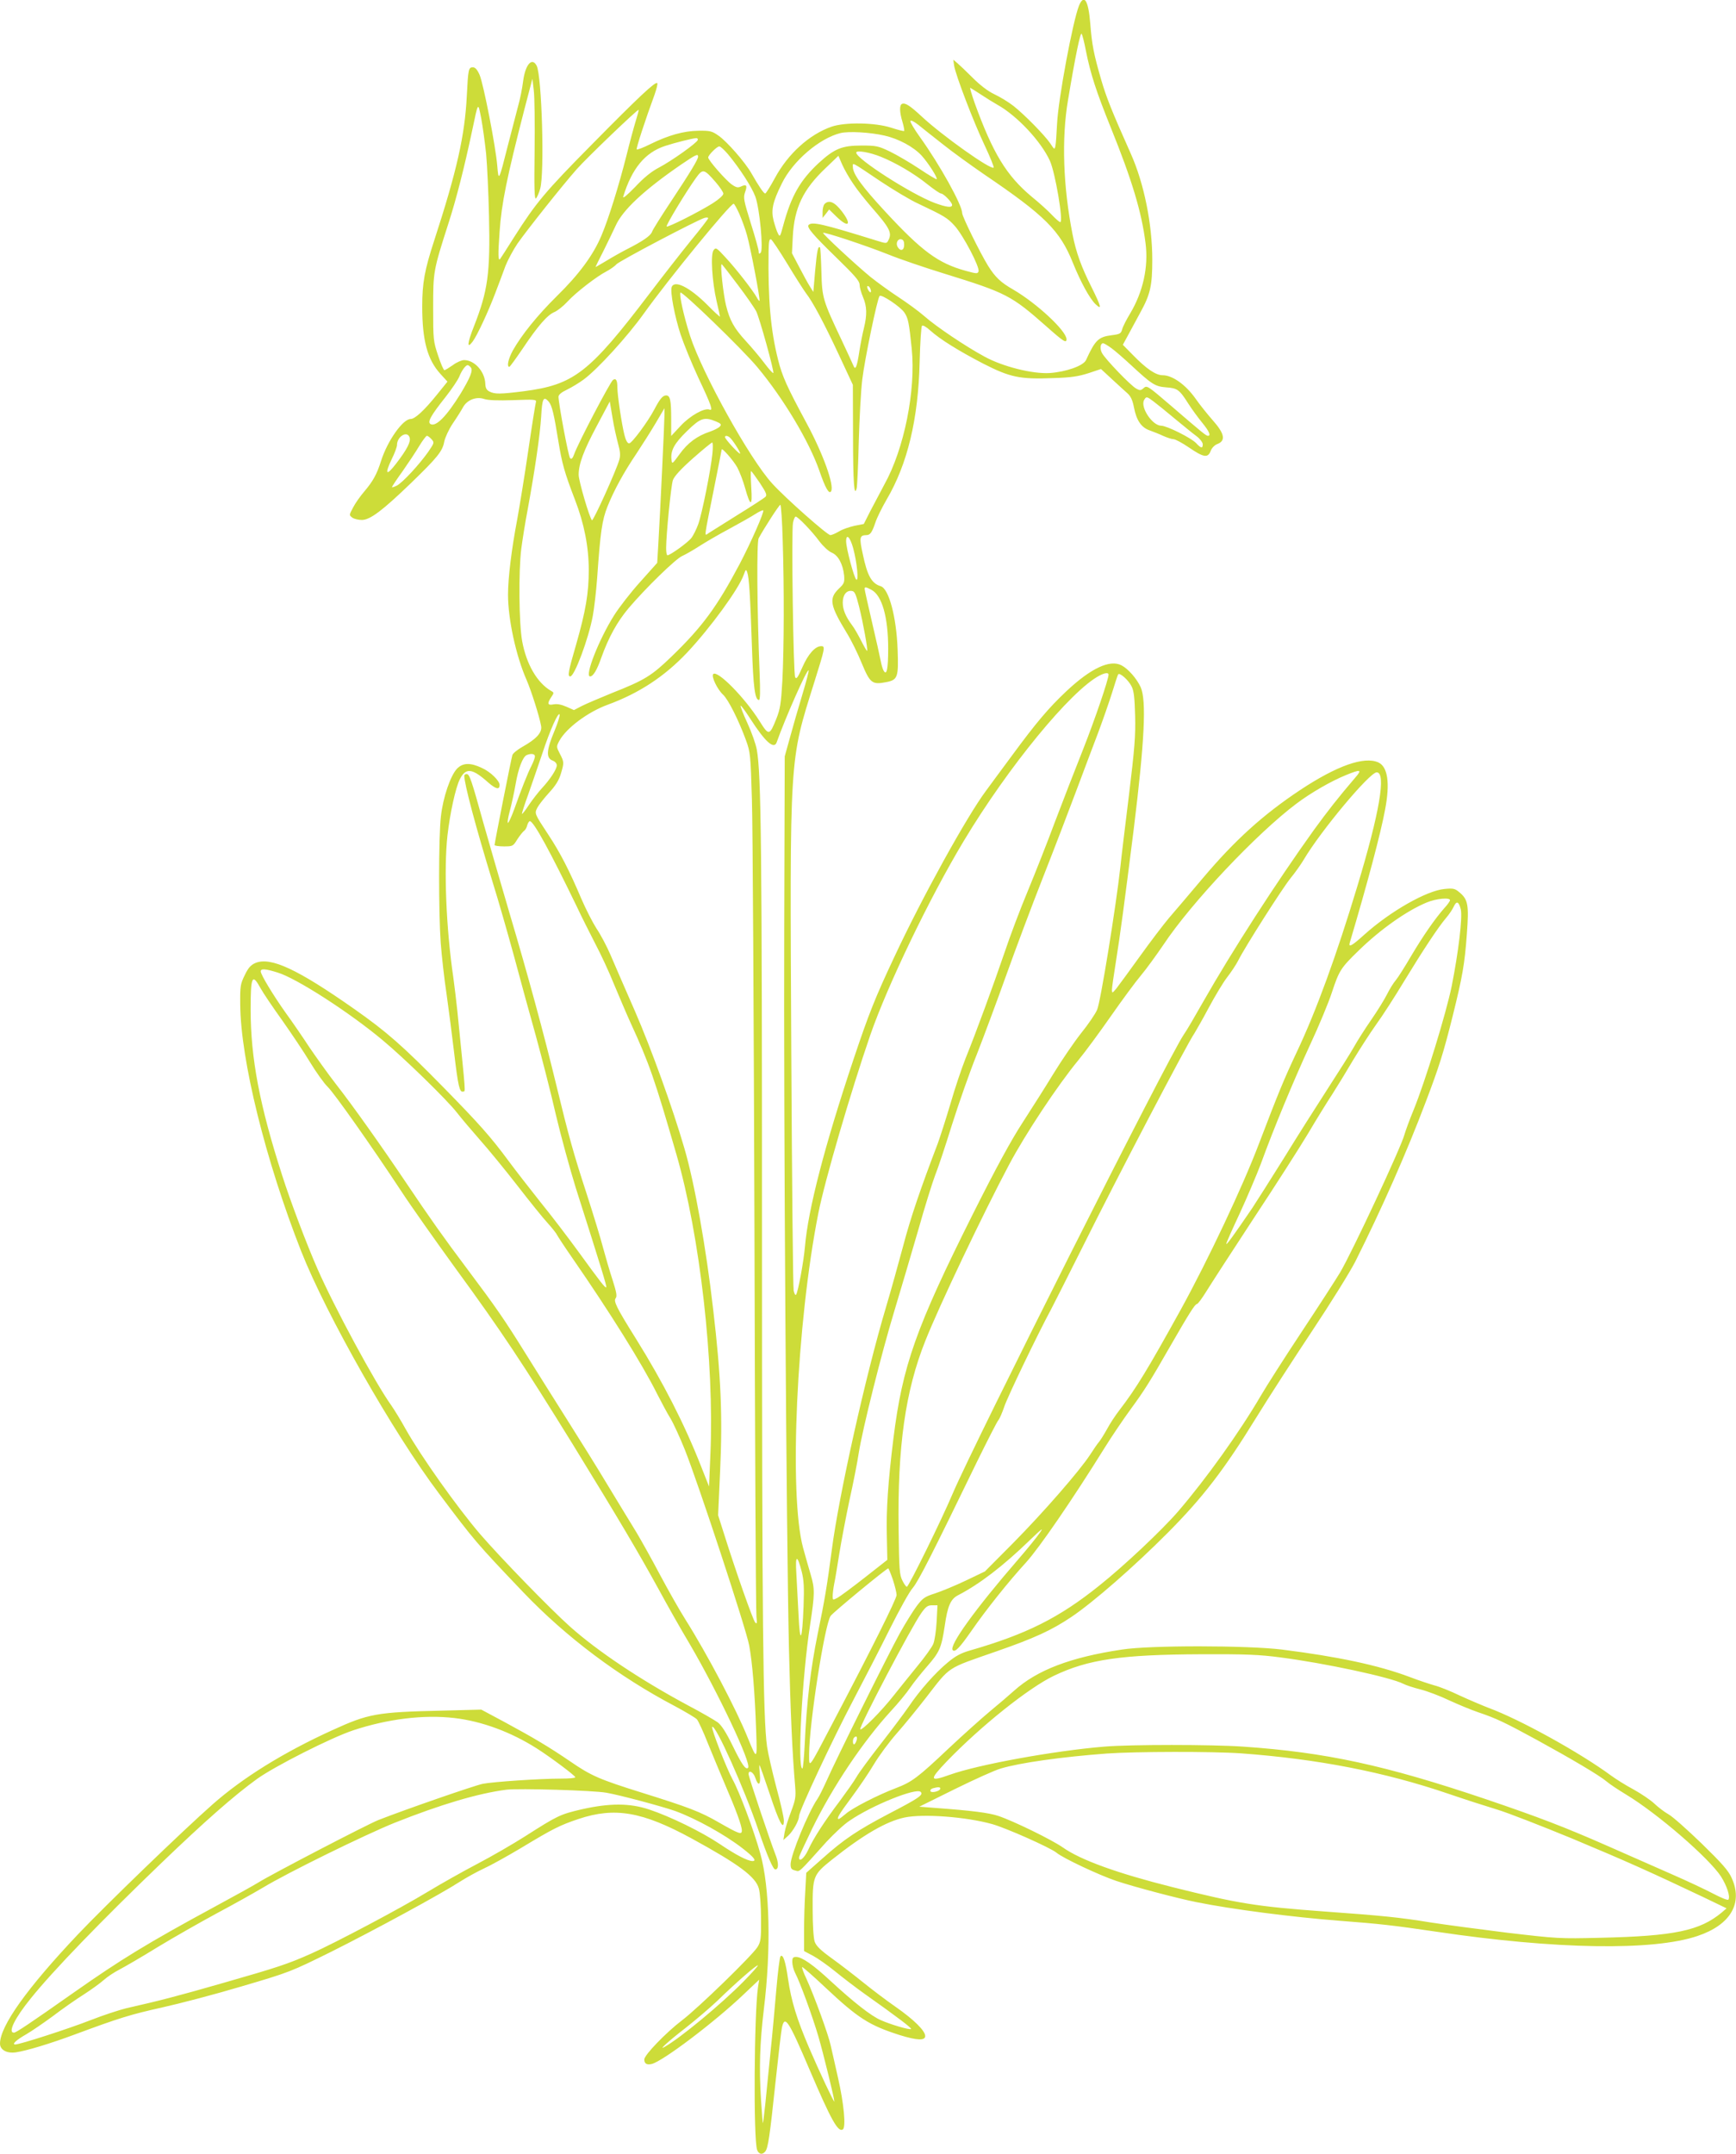 <?xml version="1.0" standalone="no"?>
<!DOCTYPE svg PUBLIC "-//W3C//DTD SVG 20010904//EN"
 "http://www.w3.org/TR/2001/REC-SVG-20010904/DTD/svg10.dtd">
<svg version="1.0" xmlns="http://www.w3.org/2000/svg"
 width="1032pt" height="1280pt" viewBox="0 0 1032 1280"
 preserveAspectRatio="xMidYMid meet">
<g transform="translate(0,1280) scale(0.1,-0.1)"
fill="#cddc39" stroke="none">
<path d="M6415 12768 c-37 -90 -124 -557 -131 -703 -3 -60 -7 -120 -10 -133
-5 -22 -6 -22 -30 15 -33 49 -155 173 -220 224 -28 22 -79 53 -113 69 -40 19
-86 55 -129 98 -37 37 -78 76 -91 87 l-24 20 5 -35 c9 -57 116 -336 181 -473
33 -70 57 -130 54 -133 -16 -16 -307 191 -427 303 -70 65 -98 83 -117 76 -17
-6 -16 -49 2 -108 8 -27 12 -51 10 -53 -2 -3 -37 6 -77 19 -95 31 -274 34
-355 6 -132 -46 -259 -161 -337 -306 -27 -50 -53 -91 -57 -91 -9 0 -38 43 -82
120 -36 64 -146 190 -196 224 -38 27 -50 30 -119 29 -88 -1 -180 -27 -289 -81
-40 -20 -75 -33 -78 -30 -5 4 52 179 106 325 12 35 20 65 16 69 -11 11 -112
-84 -387 -363 -280 -283 -333 -347 -463 -551 -44 -70 -82 -129 -84 -131 -12
-15 -13 26 -3 163 11 165 43 321 147 725 l48 183 8 -68 c5 -38 7 -200 5 -361
-3 -223 -1 -290 8 -282 6 5 18 31 25 57 27 90 10 675 -21 732 -28 52 -67 6
-80 -91 -5 -41 -18 -108 -30 -149 -11 -41 -38 -145 -60 -231 -55 -218 -56
-220 -64 -124 -9 113 -82 487 -105 540 -14 32 -26 45 -40 45 -26 0 -28 -11
-36 -170 -12 -235 -58 -442 -194 -860 -57 -175 -71 -251 -71 -392 0 -202 31
-316 109 -401 l41 -45 -63 -78 c-75 -93 -130 -144 -156 -144 -46 0 -138 -130
-176 -250 -25 -79 -48 -120 -98 -179 -25 -29 -56 -73 -68 -97 -24 -45 -24 -45
-5 -60 11 -8 37 -14 57 -14 49 0 123 56 292 219 158 153 188 190 198 247 5 24
27 72 51 108 24 35 51 78 60 95 24 44 78 66 126 50 24 -8 81 -10 174 -7 124 5
138 4 134 -11 -3 -9 -24 -140 -46 -291 -22 -151 -52 -333 -65 -405 -34 -178
-55 -350 -55 -449 0 -145 47 -363 110 -506 29 -67 78 -222 87 -276 6 -38 -29
-76 -111 -122 -30 -17 -57 -39 -60 -49 -7 -21 -106 -523 -106 -535 0 -4 25 -8
55 -8 54 0 55 1 81 43 15 23 33 45 39 49 7 4 16 19 19 33 4 14 11 25 16 25 22
0 121 -181 280 -510 27 -58 77 -156 109 -219 33 -62 83 -170 111 -240 29 -69
72 -171 97 -226 114 -248 145 -339 274 -785 140 -484 226 -1237 202 -1785 l-8
-189 -49 124 c-98 249 -224 495 -386 755 -116 185 -134 223 -120 240 9 11 5
35 -18 107 -17 51 -42 138 -57 193 -14 55 -59 201 -99 325 -76 233 -105 336
-181 650 -71 293 -167 647 -276 1013 -55 186 -124 427 -155 535 -72 260 -83
292 -100 292 -8 0 -14 -5 -14 -10 0 -49 68 -304 169 -634 33 -105 89 -301 126
-436 36 -135 95 -350 131 -478 35 -128 89 -337 118 -465 30 -127 84 -324 119
-437 153 -480 185 -585 181 -590 -6 -6 -33 29 -166 212 -59 81 -160 214 -226
295 -65 82 -150 191 -189 244 -104 141 -176 222 -383 433 -246 251 -341 334
-533 469 -339 238 -498 312 -589 274 -27 -12 -42 -28 -63 -72 -26 -53 -28 -65
-27 -173 2 -330 151 -930 362 -1467 150 -380 547 -1079 819 -1440 214 -285
222 -294 501 -587 256 -268 568 -502 905 -679 61 -33 119 -67 128 -77 8 -9 38
-73 65 -142 28 -69 74 -179 102 -245 65 -150 100 -246 100 -273 0 -27 -15 -22
-136 47 -110 64 -182 91 -454 176 -256 80 -305 101 -430 187 -126 86 -217 140
-387 232 l-142 76 -233 -6 c-390 -9 -437 -18 -652 -116 -292 -133 -533 -283
-712 -441 -174 -153 -637 -600 -801 -773 -301 -318 -463 -544 -463 -649 0 -37
40 -59 93 -52 63 9 203 51 356 108 256 95 326 117 515 159 104 23 318 79 475
126 282 83 289 86 526 203 258 129 656 345 770 419 38 24 101 59 140 77 38 17
139 73 223 123 192 116 231 135 341 172 216 72 379 44 673 -116 278 -152 380
-227 399 -297 7 -23 13 -103 13 -177 1 -123 -1 -138 -21 -171 -32 -51 -353
-363 -448 -435 -97 -74 -225 -207 -225 -233 0 -25 15 -34 44 -27 66 16 375
250 545 412 l94 89 -7 -45 c-23 -159 -28 -906 -5 -967 10 -26 31 -30 48 -9 17
20 27 90 61 411 17 160 34 305 38 324 17 79 38 48 166 -252 127 -297 168 -370
196 -352 20 12 7 153 -29 310 -17 77 -37 163 -43 190 -13 62 -98 295 -143 393
-19 39 -30 72 -26 72 4 0 66 -54 137 -121 196 -184 261 -225 442 -283 103 -32
152 -34 152 -6 0 31 -65 96 -175 173 -55 38 -142 104 -194 146 -52 42 -135
106 -185 142 -68 49 -94 74 -103 100 -7 20 -12 97 -12 192 -1 196 3 206 113
294 190 151 325 229 434 252 111 23 364 4 519 -39 83 -23 346 -140 383 -170
39 -33 257 -135 356 -168 104 -35 365 -104 476 -126 212 -43 570 -89 853 -111
237 -18 317 -27 575 -65 705 -105 1287 -115 1552 -25 196 66 271 195 202 345
-19 43 -58 87 -177 203 -84 81 -172 160 -197 174 -25 14 -63 43 -85 64 -22 21
-78 59 -125 85 -47 25 -107 63 -134 83 -185 136 -541 333 -726 401 -41 16
-119 49 -173 74 -54 26 -121 53 -150 60 -28 8 -95 30 -147 50 -186 70 -427
121 -760 163 -207 25 -783 26 -950 0 -307 -46 -505 -122 -642 -245 -29 -26
-93 -81 -143 -122 -49 -41 -160 -140 -245 -220 -184 -174 -219 -200 -313 -236
-106 -40 -261 -119 -300 -154 -19 -16 -37 -30 -41 -30 -15 0 0 26 75 127 44
59 105 149 134 198 30 50 91 133 137 185 46 52 123 147 172 210 149 192 118
171 419 276 227 79 327 125 445 204 130 87 375 301 572 499 211 212 337 376
529 688 74 120 224 352 333 516 109 164 224 349 255 410 158 315 307 653 418
947 80 210 106 293 160 509 59 237 72 312 85 490 13 173 7 205 -43 247 -28 24
-37 26 -90 21 -106 -10 -321 -132 -476 -271 -75 -68 -96 -79 -87 -48 105 353
184 650 210 791 30 157 16 254 -40 280 -84 38 -246 -19 -465 -164 -221 -147
-387 -297 -578 -523 -80 -95 -172 -203 -204 -240 -31 -37 -109 -139 -172 -227
-63 -88 -126 -173 -139 -190 -24 -28 -25 -29 -26 -8 0 13 11 89 24 170 24 149
50 342 106 788 64 520 76 763 41 841 -23 51 -75 110 -114 130 -69 36 -182 -17
-328 -154 -105 -99 -179 -186 -323 -382 -59 -80 -129 -174 -155 -210 -114
-153 -379 -632 -546 -990 -112 -238 -151 -336 -241 -605 -173 -518 -270 -892
-289 -1115 -7 -84 -40 -264 -52 -283 -4 -7 -10 1 -15 23 -4 19 -10 649 -14
1400 -9 1804 -13 1738 138 2220 62 198 65 210 40 210 -36 0 -78 -47 -112 -125
-27 -61 -35 -73 -43 -60 -11 20 -23 864 -13 918 4 20 11 37 16 37 13 0 97 -87
141 -147 23 -30 54 -59 73 -67 39 -16 67 -69 74 -136 3 -41 1 -48 -32 -79 -60
-58 -52 -99 48 -263 26 -42 66 -123 89 -180 49 -118 62 -128 144 -112 70 13
75 29 69 194 -7 194 -52 361 -100 376 -55 17 -80 62 -107 191 -22 100 -19 112
22 113 22 0 33 16 53 75 9 28 39 88 66 135 125 212 189 479 197 820 3 113 9
209 14 214 5 5 25 -6 49 -28 59 -53 167 -120 315 -197 159 -81 217 -94 414
-86 108 3 151 10 211 29 l75 25 66 -61 c36 -34 78 -71 92 -84 19 -17 30 -41
38 -83 15 -78 44 -120 94 -137 22 -8 58 -22 81 -33 23 -10 50 -19 60 -19 11 0
52 -22 93 -50 86 -59 112 -63 128 -20 6 17 23 34 37 40 55 20 47 62 -26 144
-29 33 -76 91 -103 130 -58 81 -136 136 -193 136 -41 0 -96 37 -177 120 l-60
61 31 57 c17 31 50 92 73 135 59 107 71 158 71 313 0 212 -49 454 -127 629
-116 260 -146 336 -177 442 -44 152 -55 207 -65 337 -11 133 -36 174 -66 104z
m40 -268 c28 -141 62 -244 149 -460 125 -309 183 -501 206 -686 18 -141 -15
-288 -91 -416 -22 -36 -44 -79 -48 -95 -7 -25 -13 -29 -61 -35 -80 -10 -99
-28 -154 -148 -16 -34 -118 -70 -216 -77 -102 -6 -279 38 -388 98 -113 61
-288 179 -357 240 -33 29 -103 80 -155 114 -52 34 -126 88 -165 119 -91 75
-287 257 -282 262 7 7 254 -75 387 -128 69 -28 219 -79 333 -114 371 -115 398
-129 610 -316 100 -89 117 -99 117 -74 0 49 -175 212 -315 294 -77 44 -108 74
-151 142 -47 76 -154 293 -154 313 0 48 -132 286 -251 452 -34 47 -59 90 -57
96 2 6 22 -3 46 -22 23 -19 88 -70 145 -115 56 -45 167 -125 247 -180 363
-246 451 -334 528 -526 46 -114 101 -215 136 -247 38 -36 32 -13 -25 102 -60
119 -92 206 -113 314 -56 283 -66 570 -27 798 44 265 74 407 81 394 5 -8 16
-52 25 -99z m-625 -261 c30 -20 75 -48 100 -62 116 -65 258 -216 311 -332 32
-69 82 -365 62 -365 -5 0 -26 18 -48 41 -21 23 -76 73 -123 111 -149 125 -229
256 -338 556 -18 52 -30 92 -26 90 4 -2 32 -19 62 -39z m-2940 -354 c6 -66 14
-232 17 -370 8 -339 -7 -444 -89 -653 -40 -101 -44 -139 -9 -93 27 35 95 182
136 291 20 52 47 124 60 160 14 35 46 95 71 132 56 80 267 346 353 443 62 70
362 357 367 352 2 -2 -6 -32 -17 -67 -11 -36 -36 -128 -55 -205 -45 -178 -106
-375 -149 -476 -48 -114 -132 -229 -265 -359 -117 -116 -209 -230 -262 -324
-26 -48 -37 -96 -20 -96 4 1 39 49 79 108 89 133 147 201 190 218 18 8 52 35
75 60 50 55 176 152 233 181 22 12 49 30 59 42 18 20 476 261 524 276 12 3 22
3 22 -2 0 -4 -46 -64 -103 -133 -56 -69 -167 -211 -246 -315 -359 -472 -449
-541 -746 -580 -143 -18 -173 -18 -205 -2 -18 9 -24 21 -25 47 -3 72 -64 140
-126 140 -14 0 -45 -13 -67 -30 -23 -16 -46 -30 -50 -30 -5 0 -22 39 -38 88
-28 84 -29 93 -29 282 0 217 1 222 91 503 46 142 94 330 140 547 38 180 35
176 55 75 9 -49 22 -144 29 -210z m2369 109 c83 -19 171 -66 220 -119 39 -43
97 -133 89 -140 -2 -2 -48 25 -103 62 -54 36 -133 82 -174 102 -71 34 -82 36
-171 36 -115 0 -160 -19 -252 -103 -112 -104 -165 -197 -213 -376 -17 -63 -19
-66 -30 -44 -7 12 -18 47 -26 76 -16 64 -6 111 49 222 65 133 223 268 348 299
48 12 177 5 263 -15z m-1111 -26 c-6 -18 -152 -122 -229 -163 -45 -23 -91 -60
-143 -116 -50 -51 -75 -72 -71 -57 52 168 130 262 250 301 54 18 162 45 183
46 8 1 12 -5 10 -11z m180 -85 c69 -83 141 -194 162 -251 26 -69 49 -317 32
-334 -9 -9 -12 -7 -12 8 0 10 -21 86 -47 168 -42 136 -45 151 -34 183 15 41 9
50 -23 35 -19 -9 -29 -7 -55 11 -35 24 -141 145 -141 161 0 14 52 66 66 66 7
0 30 -21 52 -47z m909 -15 c89 -36 198 -100 276 -163 38 -30 74 -55 81 -55 15
0 66 -52 66 -68 0 -18 -33 -14 -104 12 -140 53 -466 262 -466 299 0 16 81 2
147 -25z m-1087 1 c0 -16 -43 -88 -161 -266 -59 -89 -110 -170 -113 -181 -8
-23 -56 -56 -147 -102 -35 -18 -92 -50 -126 -71 -35 -21 -63 -37 -63 -36 0 1
21 45 48 97 26 52 58 119 72 149 42 94 172 214 389 363 87 59 101 66 101 47z
m922 -161 c22 -34 71 -95 107 -137 112 -128 126 -155 101 -201 -9 -18 -12 -18
-72 1 -319 99 -381 113 -401 92 -13 -13 26 -59 164 -193 111 -108 139 -140
139 -162 0 -14 9 -47 20 -73 24 -55 25 -106 6 -184 -8 -31 -20 -92 -27 -136
-15 -99 -24 -120 -37 -85 -6 14 -36 79 -67 145 -114 241 -118 253 -122 410 -2
76 -6 141 -8 144 -12 12 -18 -17 -29 -136 l-11 -128 -22 35 c-12 19 -40 71
-63 115 l-42 80 5 100 c9 170 61 279 195 406 l76 73 23 -53 c13 -29 42 -80 65
-113z m163 14 c77 -51 178 -112 225 -133 152 -72 172 -83 216 -132 51 -57 150
-246 141 -270 -5 -15 -12 -14 -78 4 -162 45 -258 115 -478 353 -136 147 -191
222 -191 264 0 27 -15 35 165 -86z m-981 -4 c25 -29 46 -60 46 -69 0 -10 -27
-34 -63 -57 -81 -51 -267 -145 -274 -138 -6 6 117 209 174 288 41 57 48 55
117 -24z m141 -189 c15 -34 36 -91 46 -128 21 -75 80 -383 74 -389 -2 -2 -9 7
-16 20 -20 38 -125 173 -186 238 -53 58 -58 61 -71 43 -19 -24 -9 -187 18
-303 11 -47 20 -88 20 -91 0 -4 -35 28 -77 71 -104 103 -193 148 -210 104 -10
-27 17 -172 53 -282 19 -57 66 -172 105 -256 79 -167 90 -200 66 -190 -30 11
-116 -37 -172 -98 l-55 -59 0 98 c0 115 -6 143 -30 143 -20 0 -37 -20 -70 -83
-39 -74 -134 -202 -150 -202 -10 0 -20 18 -28 50 -17 69 -42 237 -42 284 0 41
-8 55 -26 43 -16 -11 -209 -378 -231 -442 -9 -25 -16 -31 -24 -23 -10 10 -68
321 -69 365 0 12 18 27 50 42 27 13 72 40 99 60 83 61 260 255 358 392 149
208 512 651 534 653 4 1 19 -27 34 -60z m285 -296 c47 -78 97 -156 111 -175
40 -51 106 -174 197 -369 l82 -176 1 -299 c0 -283 7 -375 22 -314 3 14 9 138
12 275 4 138 13 304 21 370 14 118 90 484 103 496 11 12 124 -64 147 -98 23
-34 28 -60 44 -216 25 -246 -45 -595 -162 -805 -23 -43 -60 -113 -83 -157
l-40 -79 -56 -11 c-31 -7 -72 -21 -91 -33 -20 -12 -43 -22 -52 -22 -18 0 -265
218 -345 306 -134 146 -416 654 -489 879 -37 116 -65 242 -57 256 8 12 371
-339 458 -444 155 -186 306 -439 367 -612 37 -108 59 -145 71 -124 19 36 -48
222 -146 404 -116 215 -145 278 -170 379 -44 175 -60 357 -56 644 1 54 4 73
14 70 6 -2 50 -68 97 -145z m695 112 c0 -33 -21 -41 -38 -14 -14 22 -1 51 20
47 13 -2 18 -13 18 -33z m-989 -238 c51 -67 99 -137 109 -156 20 -39 109 -361
102 -368 -3 -2 -27 24 -53 59 -26 35 -76 94 -110 131 -70 76 -96 123 -118 212
-16 64 -36 245 -26 245 3 -1 46 -56 96 -123z m788 -23 c10 -25 -1 -29 -14 -5
-6 12 -7 21 -1 21 5 0 12 -7 15 -16z m1433 -353 c22 -16 75 -62 119 -103 121
-112 141 -125 206 -130 68 -5 79 -13 133 -98 23 -36 61 -87 84 -115 39 -48 51
-75 32 -75 -11 0 -31 16 -219 178 -139 119 -144 123 -163 106 -17 -15 -22 -16
-45 -3 -32 17 -184 175 -203 211 -14 26 -10 58 7 58 5 0 27 -13 49 -29z
m-3808 -115 c14 -17 -3 -59 -60 -154 -84 -136 -148 -201 -180 -182 -19 12 1
49 90 161 37 47 73 101 81 120 14 36 38 69 50 69 4 0 13 -6 19 -14z m4060
-203 c20 -15 77 -61 127 -103 50 -41 107 -88 128 -103 20 -15 36 -37 36 -47 0
-27 -10 -25 -40 7 -30 31 -174 103 -207 103 -52 0 -125 109 -102 152 13 23 16
23 58 -9z m-3597 0 c19 -22 31 -72 57 -233 22 -135 36 -186 99 -350 55 -142
82 -281 82 -418 0 -136 -18 -243 -75 -442 -47 -161 -52 -190 -35 -190 25 0
109 224 134 360 8 42 20 144 26 226 19 272 29 342 61 423 39 97 96 202 173
316 33 50 84 130 113 179 l53 90 0 -40 c0 -43 -25 -571 -36 -759 l-7 -120
-101 -113 c-56 -62 -126 -152 -156 -200 -90 -143 -176 -362 -142 -362 18 0 41
38 66 110 45 125 95 215 164 297 102 120 281 294 318 309 18 8 64 34 101 58
37 24 118 71 180 104 61 33 130 72 153 87 23 15 44 24 47 22 8 -8 -73 -191
-139 -317 -136 -257 -223 -375 -405 -551 -120 -116 -161 -141 -356 -218 -71
-29 -151 -63 -177 -76 l-48 -25 -45 20 c-30 13 -55 18 -76 14 -36 -7 -40 4
-14 43 17 25 17 27 -1 37 -83 48 -147 159 -172 296 -19 105 -22 414 -5 550 7
52 23 155 37 227 43 234 74 445 81 556 6 110 14 125 45 90z m412 -249 c13 -46
15 -70 8 -95 -16 -60 -156 -369 -163 -361 -15 16 -79 234 -79 270 0 64 28 141
108 291 l77 145 16 -95 c8 -52 24 -121 33 -155z m583 131 c29 -12 33 -18 23
-29 -6 -8 -33 -22 -59 -31 -76 -25 -133 -67 -181 -134 -43 -59 -45 -61 -48
-34 -7 55 16 97 92 171 81 79 103 86 173 57z m-1822 -95 c8 -25 -14 -69 -80
-155 -59 -77 -70 -65 -26 27 17 34 31 72 31 83 0 51 61 88 75 45z m130 -10
c18 -20 17 -22 -19 -75 -52 -74 -152 -183 -187 -201 -16 -8 -29 -12 -29 -9 0
3 28 46 63 94 34 49 79 116 99 150 20 33 41 61 46 61 5 0 17 -9 27 -20z m1771
12 c15 -10 64 -85 64 -97 -1 -11 -90 85 -90 97 0 10 12 10 26 0z m-101 -99
c-10 -98 -61 -353 -84 -418 -11 -30 -29 -67 -41 -82 -20 -27 -126 -103 -142
-103 -5 0 -8 19 -8 43 0 80 29 370 40 403 8 23 45 64 118 129 59 52 111 95
116 95 4 0 5 -30 1 -67z m148 -81 c14 -26 35 -81 46 -121 32 -115 45 -114 37
2 -3 53 -4 97 -1 97 3 0 26 -32 52 -70 40 -61 44 -73 32 -84 -8 -7 -81 -55
-164 -106 -82 -51 -160 -100 -172 -108 -27 -17 -31 -48 33 272 24 120 44 221
44 224 0 16 71 -66 93 -106z m270 -434 c9 -283 8 -637 -2 -833 -8 -138 -13
-169 -36 -227 -40 -100 -45 -101 -98 -16 -89 142 -252 307 -277 282 -13 -13
24 -91 59 -123 31 -29 93 -153 136 -271 26 -72 27 -86 35 -355 5 -154 11
-1299 15 -2544 3 -1245 8 -2284 12 -2310 4 -37 3 -44 -7 -34 -13 12 -117 308
-186 528 l-35 110 12 265 c15 323 5 564 -41 955 -42 368 -111 755 -171 959
-69 239 -199 598 -294 816 -59 135 -125 286 -146 336 -22 51 -59 121 -83 156
-23 36 -64 116 -91 179 -70 165 -125 272 -193 375 -87 132 -85 129 -67 165 9
17 41 57 70 89 38 41 58 74 69 111 20 67 20 70 -6 120 -21 41 -21 42 -3 76 41
76 170 172 288 215 186 68 338 168 472 310 138 147 306 377 336 461 12 34 14
36 21 16 11 -29 18 -138 28 -439 8 -245 18 -320 42 -320 7 0 8 51 4 153 -16
400 -18 784 -6 808 33 61 122 199 129 199 4 0 11 -95 14 -212z m419 -46 c23
-85 34 -201 18 -186 -14 14 -60 187 -60 227 0 49 24 25 42 -41z m108 -247 c63
-33 100 -161 100 -350 0 -124 -9 -164 -28 -129 -6 11 -13 37 -17 59 -4 22 -27
124 -51 227 -24 103 -44 192 -44 198 0 13 6 13 40 -5z m-73 -100 c25 -99 53
-258 48 -263 -2 -2 -18 25 -35 59 -18 35 -42 78 -55 94 -38 51 -55 92 -55 134
0 45 22 74 54 69 17 -2 24 -18 43 -93z m-337 -522 c-23 -76 -56 -190 -73 -253
l-32 -115 -3 -1015 c-4 -1124 13 -3628 28 -4283 9 -383 20 -627 37 -823 5 -64
2 -80 -25 -152 -17 -44 -34 -99 -38 -123 l-7 -44 28 25 c30 28 65 90 65 117 0
30 200 457 323 690 63 120 161 310 216 421 56 112 117 223 137 245 34 40 118
206 383 752 62 126 118 236 126 245 7 8 23 44 35 80 19 58 202 438 279 580 16
30 100 197 187 370 203 408 624 1213 665 1270 9 15 48 82 84 150 37 69 86 151
110 182 24 31 54 76 66 100 40 80 261 427 311 489 28 34 63 84 79 111 99 168
391 518 433 518 58 0 17 -240 -115 -677 -124 -411 -244 -740 -359 -983 -79
-168 -109 -241 -227 -550 -97 -255 -299 -683 -462 -980 -197 -356 -266 -470
-366 -600 -24 -31 -57 -81 -74 -113 -17 -31 -38 -64 -46 -74 -9 -10 -34 -46
-55 -79 -62 -95 -277 -342 -459 -526 l-166 -167 -115 -55 c-63 -30 -146 -64
-183 -76 -60 -19 -72 -28 -107 -74 -21 -28 -66 -100 -100 -161 -67 -121 -381
-753 -437 -880 -20 -44 -43 -91 -53 -105 -54 -78 -160 -335 -160 -389 0 -25 5
-32 27 -37 29 -8 15 -20 186 170 44 47 105 105 138 126 132 91 396 197 422
171 18 -18 -10 -37 -191 -131 -186 -98 -264 -150 -393 -265 l-96 -85 -6 -113
c-4 -61 -7 -166 -7 -232 l0 -120 53 -28 c28 -15 88 -57 132 -93 44 -36 125
-98 180 -137 188 -133 276 -200 271 -205 -8 -7 -121 26 -181 53 -57 25 -158
104 -295 230 -106 99 -173 145 -207 145 -19 0 -23 -5 -23 -30 0 -17 7 -45 16
-63 30 -57 104 -260 139 -379 30 -103 96 -372 95 -387 -1 -10 -89 177 -150
319 -73 171 -106 277 -125 408 -15 105 -30 151 -45 136 -5 -5 -16 -94 -25
-199 -9 -104 -24 -273 -35 -375 -10 -102 -24 -237 -30 -300 -7 -63 -13 -116
-15 -118 -1 -1 -6 62 -11 140 -12 189 -7 337 17 538 44 358 35 723 -21 924
-39 140 -124 367 -165 441 -36 66 -129 304 -121 312 18 19 190 -364 276 -617
52 -152 86 -230 99 -230 21 0 21 40 0 91 -32 82 -159 460 -159 476 0 27 29 12
40 -22 18 -55 34 -43 27 20 -3 30 -4 55 -2 55 2 0 29 -76 60 -169 57 -173 85
-225 85 -160 0 18 -20 107 -45 198 -24 91 -49 200 -55 241 -24 169 -30 740
-30 3035 0 2317 -5 2747 -31 2890 -6 33 -31 104 -56 158 -25 54 -43 101 -40
103 2 3 28 -32 57 -77 88 -137 141 -185 157 -141 52 147 181 438 190 428 3 -2
-14 -67 -37 -143z m1820 118 c0 -29 -81 -266 -150 -441 -45 -113 -120 -306
-167 -430 -46 -124 -120 -311 -163 -415 -44 -105 -106 -269 -138 -365 -67
-196 -168 -472 -232 -630 -23 -58 -64 -179 -90 -270 -27 -91 -61 -196 -75
-235 -101 -264 -163 -445 -206 -610 -28 -104 -73 -266 -101 -360 -123 -412
-281 -1121 -323 -1445 -28 -211 -42 -298 -84 -500 -42 -206 -66 -408 -77 -652
-4 -82 -10 -148 -14 -148 -31 0 -2 544 46 855 28 182 28 214 4 295 -12 41 -33
114 -46 162 -85 315 -39 1333 91 1989 38 192 191 716 309 1059 103 296 350
810 554 1150 265 442 638 896 808 985 33 17 54 19 54 6z m137 -70 c14 -28 18
-67 21 -176 3 -117 -3 -193 -36 -465 -22 -179 -46 -374 -52 -435 -26 -234
-118 -803 -138 -846 -10 -24 -53 -87 -95 -139 -41 -52 -115 -160 -164 -240
-48 -79 -132 -211 -185 -293 -67 -103 -157 -268 -291 -535 -343 -684 -422
-908 -476 -1342 -32 -259 -43 -423 -39 -577 l3 -143 -135 -106 c-74 -58 -147
-112 -162 -120 -27 -14 -28 -14 -28 10 0 14 4 47 9 73 6 26 19 109 31 183 12
74 39 216 60 315 22 99 47 225 55 280 23 144 134 588 211 842 36 120 100 335
141 477 40 143 87 292 102 331 16 39 61 174 100 300 40 126 106 315 148 419
41 105 120 317 175 471 55 154 153 415 218 580 65 165 154 397 198 515 44 118
103 274 130 345 27 72 64 178 82 235 18 58 34 108 37 112 8 14 62 -34 80 -71z
m-3430 -263 c-49 -116 -52 -163 -12 -178 14 -5 25 -17 25 -28 0 -23 -38 -82
-90 -138 -21 -23 -55 -67 -76 -98 -20 -31 -39 -55 -41 -53 -2 2 15 55 38 118
22 63 60 173 84 244 44 134 95 249 102 228 2 -6 -11 -49 -30 -95z m-117 -153
c0 -9 -9 -33 -20 -55 -22 -42 -62 -143 -104 -262 -16 -43 -32 -78 -36 -78 -5
0 0 30 10 68 10 37 26 109 35 161 16 94 43 165 67 174 26 11 48 7 48 -8z
m4876 -127 c-105 -123 -161 -195 -245 -310 -224 -312 -488 -722 -657 -1019
-48 -85 -100 -174 -117 -198 -91 -132 -1248 -2432 -1373 -2726 -64 -152 -262
-555 -273 -555 -5 0 -17 17 -27 38 -17 33 -19 68 -22 302 -7 492 40 825 159
1122 83 209 342 753 498 1047 96 181 288 471 412 621 39 47 125 164 192 260
67 96 148 206 181 245 32 38 91 120 132 180 165 249 555 662 791 839 85 64
206 134 295 170 88 36 97 33 54 -16z m564 -728 c0 -5 -15 -27 -34 -47 -57 -65
-125 -163 -197 -284 -38 -65 -79 -130 -92 -145 -14 -16 -37 -54 -52 -84 -15
-30 -57 -98 -93 -150 -36 -52 -82 -124 -102 -160 -20 -36 -91 -148 -157 -250
-66 -102 -184 -288 -262 -415 -79 -126 -163 -259 -187 -295 -113 -166 -154
-222 -154 -212 0 7 36 87 79 179 43 93 100 227 127 298 75 207 194 493 294
710 51 109 108 247 127 305 44 133 53 147 160 251 128 125 285 236 403 285 56
24 140 32 140 14z m64 -54 c11 -48 -14 -255 -54 -456 -33 -163 -158 -568 -226
-735 -25 -60 -49 -127 -55 -148 -18 -71 -312 -701 -383 -820 -24 -40 -126
-198 -228 -352 -102 -154 -211 -325 -243 -380 -126 -216 -326 -495 -492 -688
-96 -111 -321 -323 -468 -440 -239 -192 -433 -289 -770 -386 -52 -15 -86 -33
-131 -71 -73 -60 -168 -167 -233 -264 -27 -39 -101 -138 -166 -221 -64 -82
-129 -170 -143 -195 -14 -25 -59 -88 -98 -141 -93 -123 -159 -225 -190 -294
-23 -49 -54 -74 -54 -44 0 7 36 84 79 173 123 251 303 518 467 697 42 45 93
107 114 138 21 31 66 87 99 125 77 88 87 111 107 242 17 120 35 161 80 184
126 65 267 173 423 324 76 73 88 82 62 46 -17 -25 -74 -95 -126 -155 -259
-299 -416 -517 -391 -542 14 -14 42 16 111 115 88 127 219 291 325 407 79 87
276 374 465 678 44 71 116 177 160 237 77 105 113 162 232 370 111 193 147
250 158 250 6 0 30 33 55 73 24 39 150 234 280 432 131 198 278 428 327 510
49 83 114 188 145 235 30 47 85 137 122 200 38 63 99 158 136 210 38 52 112
167 165 255 115 189 205 325 251 379 19 22 39 52 46 68 17 36 30 31 42 -16z
m-7033 -376 c112 -34 427 -237 624 -402 130 -108 385 -357 442 -431 24 -31 85
-103 135 -160 50 -56 150 -178 223 -272 72 -93 154 -195 182 -225 27 -30 52
-62 55 -70 4 -8 45 -71 93 -140 216 -312 414 -628 501 -803 26 -50 61 -117 80
-147 18 -30 56 -113 85 -185 80 -200 366 -1069 383 -1165 19 -103 33 -278 41
-500 7 -183 6 -184 -50 -47 -67 167 -239 494 -372 705 -36 57 -103 176 -150
264 -47 89 -110 202 -140 252 -31 50 -106 174 -168 276 -61 102 -172 280 -245
395 -73 116 -185 293 -248 395 -122 196 -172 269 -344 498 -137 182 -224 305
-363 512 -146 217 -318 460 -420 590 -45 58 -114 155 -155 215 -40 61 -103
153 -141 205 -76 107 -149 228 -149 247 0 18 28 16 101 -7z m-102 -93 c14 -26
72 -112 128 -190 55 -78 131 -191 167 -251 36 -59 83 -125 104 -145 40 -39
260 -351 436 -618 58 -89 206 -298 327 -465 269 -368 398 -563 693 -1040 277
-451 389 -640 511 -862 51 -94 134 -241 185 -326 167 -285 370 -713 347 -736
-14 -14 -38 21 -92 132 -38 78 -66 121 -88 138 -18 13 -97 59 -177 101 -283
152 -536 321 -700 467 -120 107 -414 410 -535 550 -138 161 -353 464 -444 626
-28 51 -67 114 -85 140 -95 132 -338 582 -439 812 -65 148 -161 402 -210 556
-134 416 -187 696 -187 985 0 198 9 217 59 126z m3217 -3467 c13 -52 15 -93
11 -205 -8 -211 -22 -233 -30 -50 -4 83 -10 193 -13 245 -7 110 5 114 32 10z
m542 -48 c12 -37 22 -78 22 -91 0 -23 -148 -320 -380 -761 -147 -281 -140
-271 -140 -184 0 177 93 773 128 821 16 22 329 280 342 282 3 1 15 -30 28 -67z
m260 -250 c-3 -54 -12 -113 -20 -132 -8 -19 -50 -78 -94 -131 -43 -53 -107
-132 -141 -175 -72 -92 -190 -211 -199 -201 -10 10 302 605 363 691 27 38 38
46 64 46 l32 0 -5 -98z m2045 -212 c263 -34 655 -118 730 -157 15 -8 61 -23
101 -33 40 -10 117 -39 171 -65 54 -25 132 -57 173 -71 107 -36 159 -61 348
-164 208 -114 374 -212 416 -248 17 -15 69 -49 115 -77 187 -113 491 -376 564
-487 35 -56 56 -119 44 -137 -3 -6 -42 10 -88 34 -45 24 -158 77 -252 118 -93
41 -267 118 -386 170 -246 108 -399 167 -714 274 -601 203 -953 279 -1445 313
-187 13 -671 13 -825 0 -302 -25 -750 -107 -918 -167 -123 -44 -125 -32 -17
81 203 210 485 435 635 507 205 98 402 126 877 128 262 1 344 -2 471 -19z
m-4912 -360 c163 -19 337 -83 492 -182 83 -53 227 -161 227 -170 0 -5 -37 -8
-82 -8 -128 0 -407 -19 -468 -31 -49 -10 -451 -149 -620 -215 -64 -25 -637
-323 -715 -372 -22 -14 -141 -80 -265 -147 -393 -213 -552 -310 -835 -509
-263 -185 -340 -236 -352 -236 -38 0 5 87 101 205 131 163 417 459 776 804
254 244 431 400 568 499 106 76 442 246 572 289 206 68 418 94 601 73z m2392
-130 c-3 -11 -9 -23 -14 -26 -10 -6 -12 29 -2 39 13 13 21 7 16 -13z m2285
-80 c452 -33 851 -110 1232 -240 96 -33 227 -75 290 -94 63 -19 266 -98 450
-174 321 -134 467 -200 775 -346 l139 -67 -29 -25 c-130 -108 -281 -140 -720
-150 -245 -6 -256 -5 -555 30 -168 21 -372 48 -455 61 -191 31 -285 40 -629
65 -409 30 -514 47 -906 145 -327 82 -546 161 -652 236 -66 46 -293 157 -383
187 -56 19 -160 32 -380 48 l-90 7 210 104 c116 57 239 113 275 123 113 34
361 69 630 89 169 12 629 13 798 1z m-1788 -209 c0 -10 -24 -21 -46 -21 -20 0
-17 18 4 23 29 8 42 7 42 -2z m-1985 -25 c81 -14 337 -83 410 -109 125 -46
296 -141 400 -222 68 -53 85 -75 58 -75 -30 1 -96 35 -194 101 -107 72 -295
164 -419 205 -116 39 -236 39 -404 1 -127 -30 -140 -36 -336 -161 -69 -44
-195 -117 -281 -162 -86 -45 -219 -120 -295 -166 -163 -99 -558 -308 -694
-368 -136 -61 -200 -82 -525 -175 -268 -77 -376 -105 -575 -150 -41 -10 -136
-41 -210 -70 -130 -51 -421 -145 -449 -145 -23 0 6 27 66 61 31 18 101 66 157
107 55 42 138 100 184 129 45 29 99 68 120 87 20 18 61 45 90 60 29 15 133 75
230 135 97 59 256 149 352 201 96 51 219 120 273 152 149 90 602 312 782 385
274 109 496 175 665 197 75 9 517 -4 595 -18z m815 -1122 c-133 -135 -377
-337 -470 -389 -39 -23 22 33 124 112 61 48 147 121 191 163 109 106 228 210
240 210 5 0 -33 -43 -85 -96z"/>
<path d="M4902 11588 c-7 -7 -12 -28 -12 -47 l0 -36 20 25 19 25 43 -42 c72
-70 94 -50 34 29 -44 58 -78 72 -104 46z"/>
<path d="M2717 8232 c-39 -41 -84 -172 -96 -285 -14 -122 -14 -569 -1 -752 6
-77 21 -214 35 -305 13 -91 33 -248 45 -349 23 -194 32 -235 53 -228 15 5 18
-43 -34 477 -6 58 -17 148 -24 200 -43 292 -57 644 -35 845 15 131 48 284 74
335 35 69 73 65 168 -20 46 -40 68 -45 68 -15 0 25 -54 78 -105 101 -69 33
-114 31 -148 -4z"/>
</g>
</svg>

